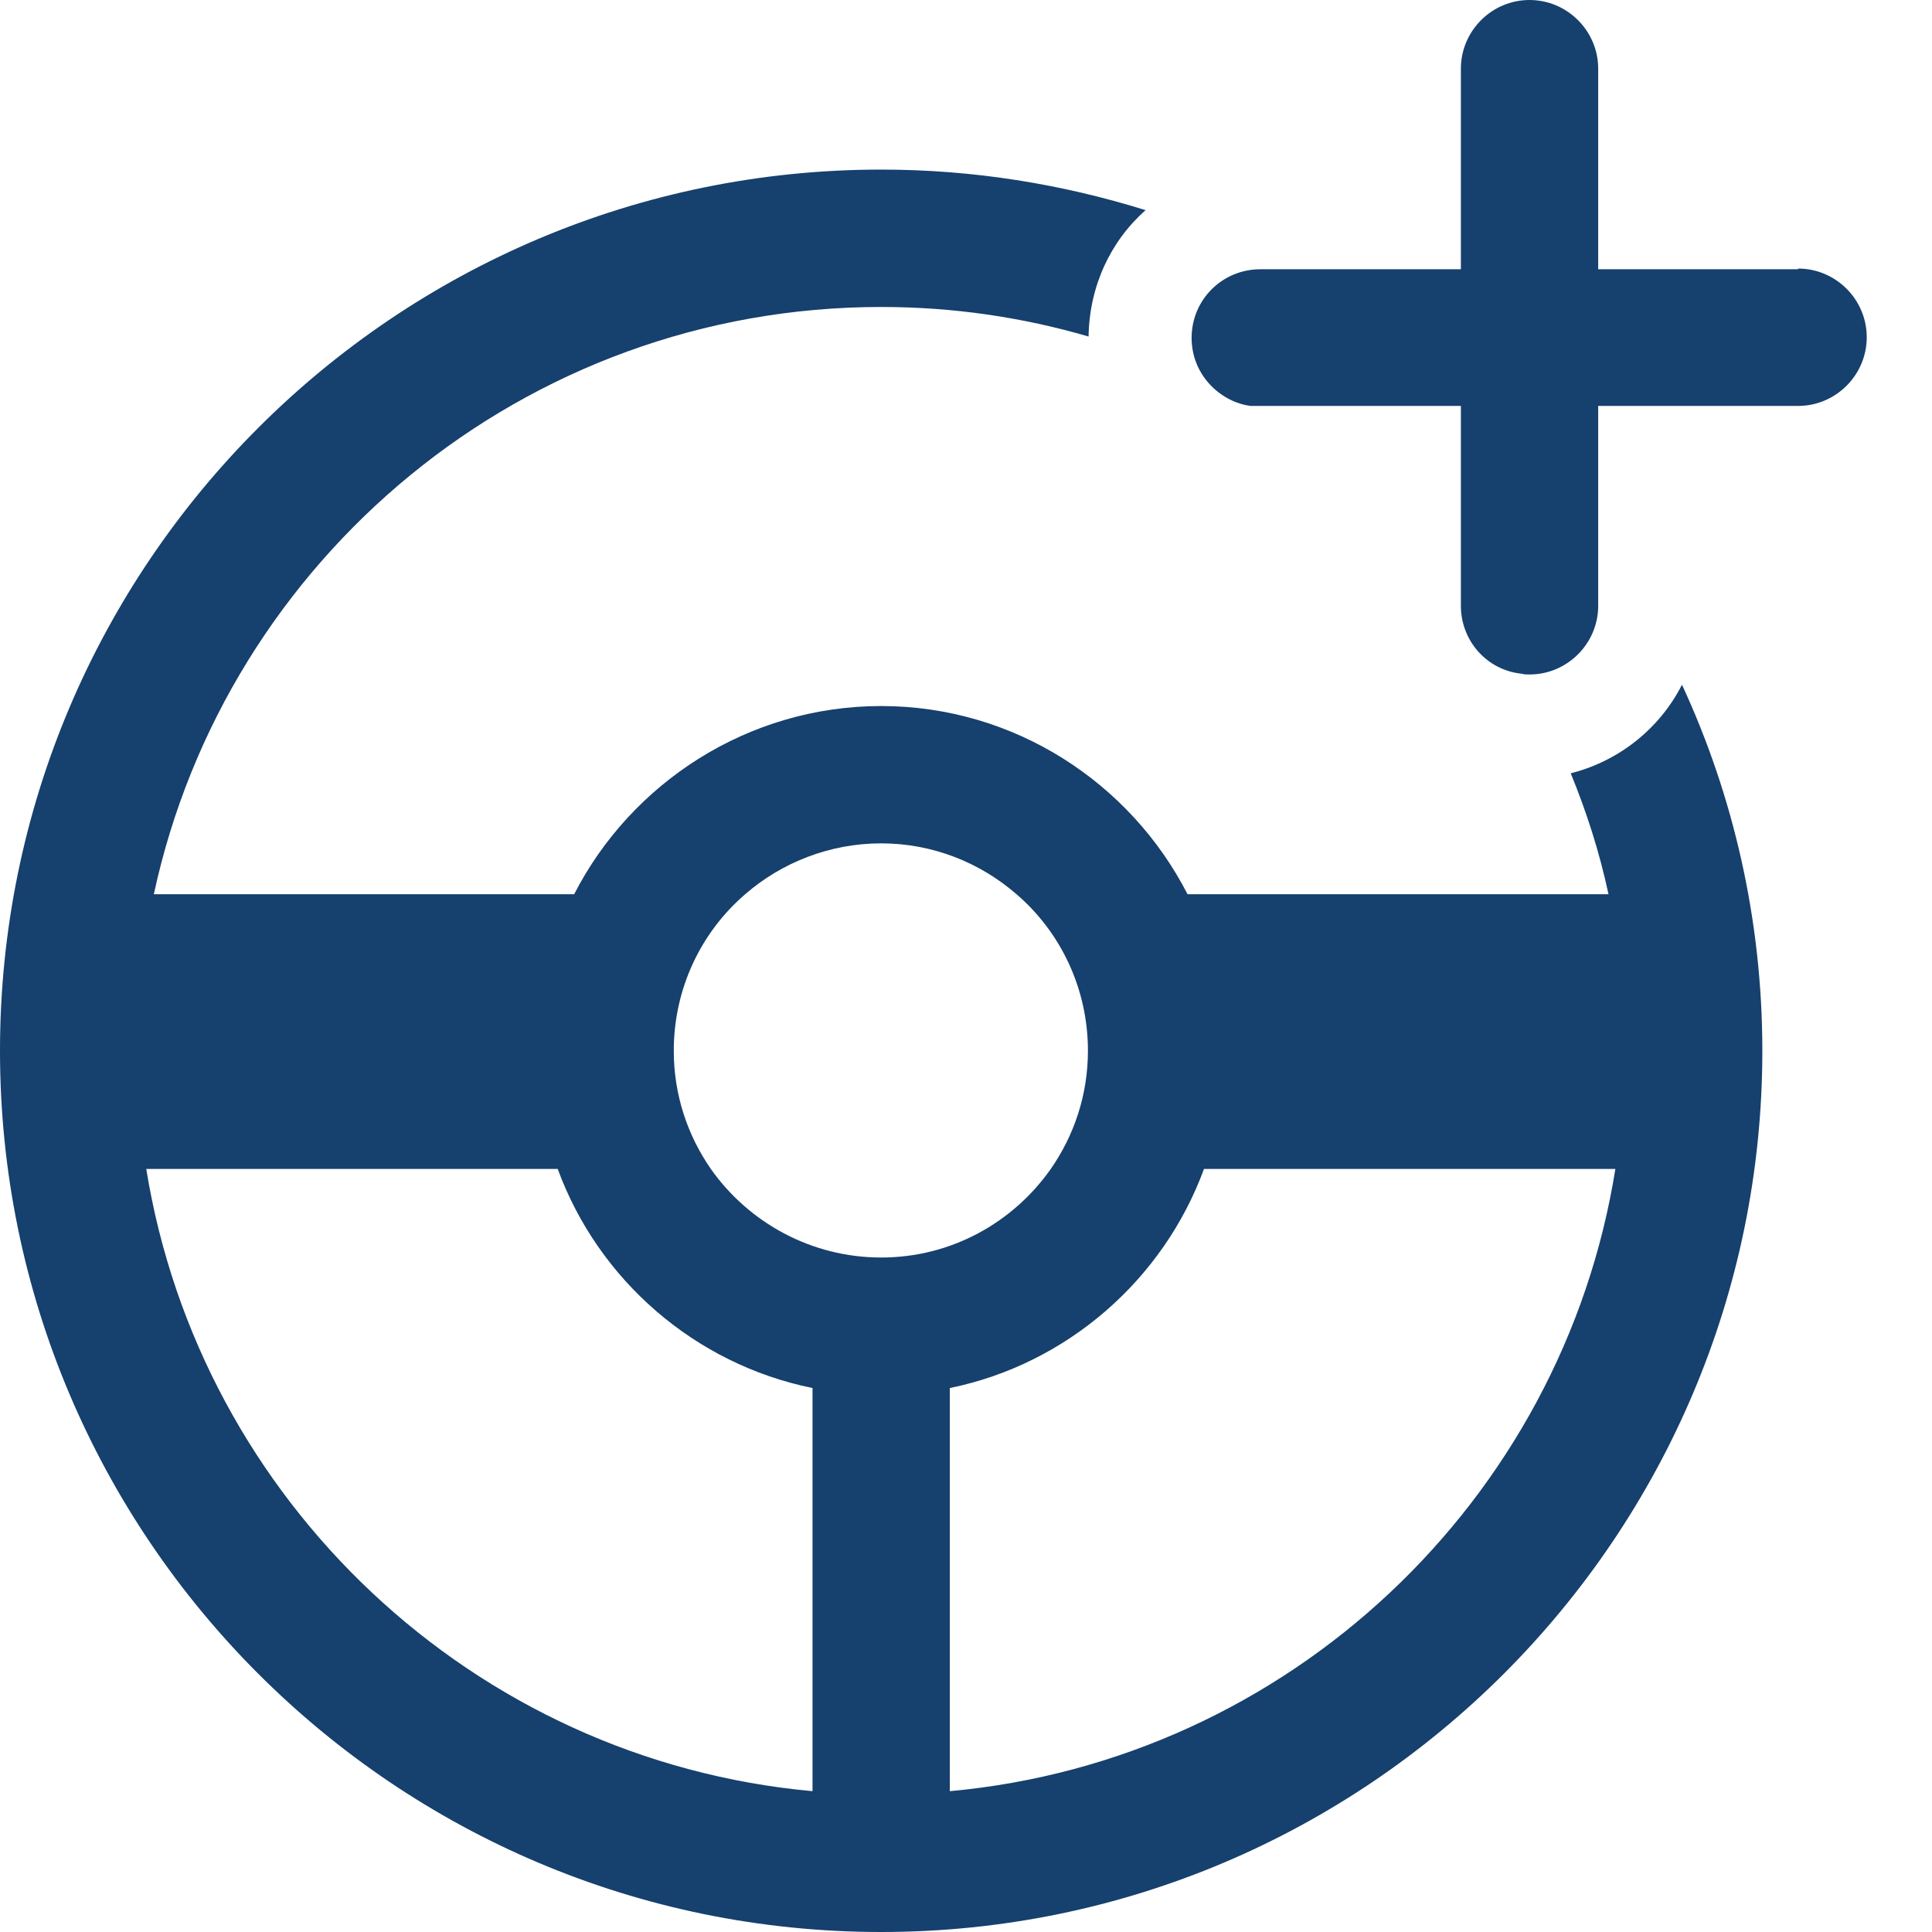 <svg width="27" height="27" viewBox="0 0 27 27" fill="none" xmlns="http://www.w3.org/2000/svg">
<path d="M21.951 10.807C22.172 11.345 22.354 11.911 22.479 12.497H16.596C15.799 10.942 14.177 9.867 12.315 9.867C10.453 9.867 8.821 10.942 8.024 12.497H2.15C3.158 7.813 7.324 4.29 12.315 4.29C13.322 4.29 14.292 4.434 15.213 4.703C15.223 4.002 15.52 3.369 16.01 2.937C14.839 2.572 13.601 2.37 12.315 2.37C5.519 2.37 0 7.889 0 14.685C0 21.481 5.519 27 12.315 27C19.11 27 24.629 21.471 24.629 14.685C24.629 12.861 24.226 11.124 23.506 9.569C23.199 10.174 22.633 10.635 21.951 10.807ZM9.416 14.685C9.416 13.812 9.8 13.025 10.414 12.497C10.923 12.055 11.595 11.786 12.315 11.786C13.034 11.786 13.697 12.055 14.206 12.497C14.82 13.025 15.204 13.812 15.204 14.685C15.204 15.299 15.012 15.866 14.685 16.336C14.158 17.085 13.294 17.574 12.315 17.574C11.336 17.574 10.462 17.085 9.934 16.336C9.608 15.866 9.416 15.299 9.416 14.685ZM2.044 16.336H7.794C8.36 17.881 9.704 19.062 11.355 19.398V25.032C6.613 24.6 2.793 20.972 2.044 16.336ZM13.274 25.032V19.398C14.916 19.062 16.259 17.881 16.826 16.336H22.575C21.836 20.972 18.006 24.6 13.274 25.032Z" fill="#16406D"/>
<path d="M25.128 3.763H22.335V0.96C22.335 0.432 21.903 0 21.375 0C20.848 0 20.416 0.432 20.416 0.96V3.763H17.613C17.085 3.763 16.653 4.185 16.653 4.722C16.653 4.962 16.739 5.183 16.893 5.356C17.037 5.519 17.248 5.644 17.479 5.673C17.517 5.673 17.565 5.673 17.613 5.673H20.416V8.466C20.416 8.955 20.78 9.368 21.27 9.416C21.299 9.426 21.337 9.426 21.375 9.426C21.903 9.426 22.335 8.994 22.335 8.466V5.673H25.128C25.656 5.673 26.088 5.241 26.088 4.713C26.088 4.185 25.656 3.753 25.128 3.753V3.763Z" fill="#16406D"/>
</svg>
